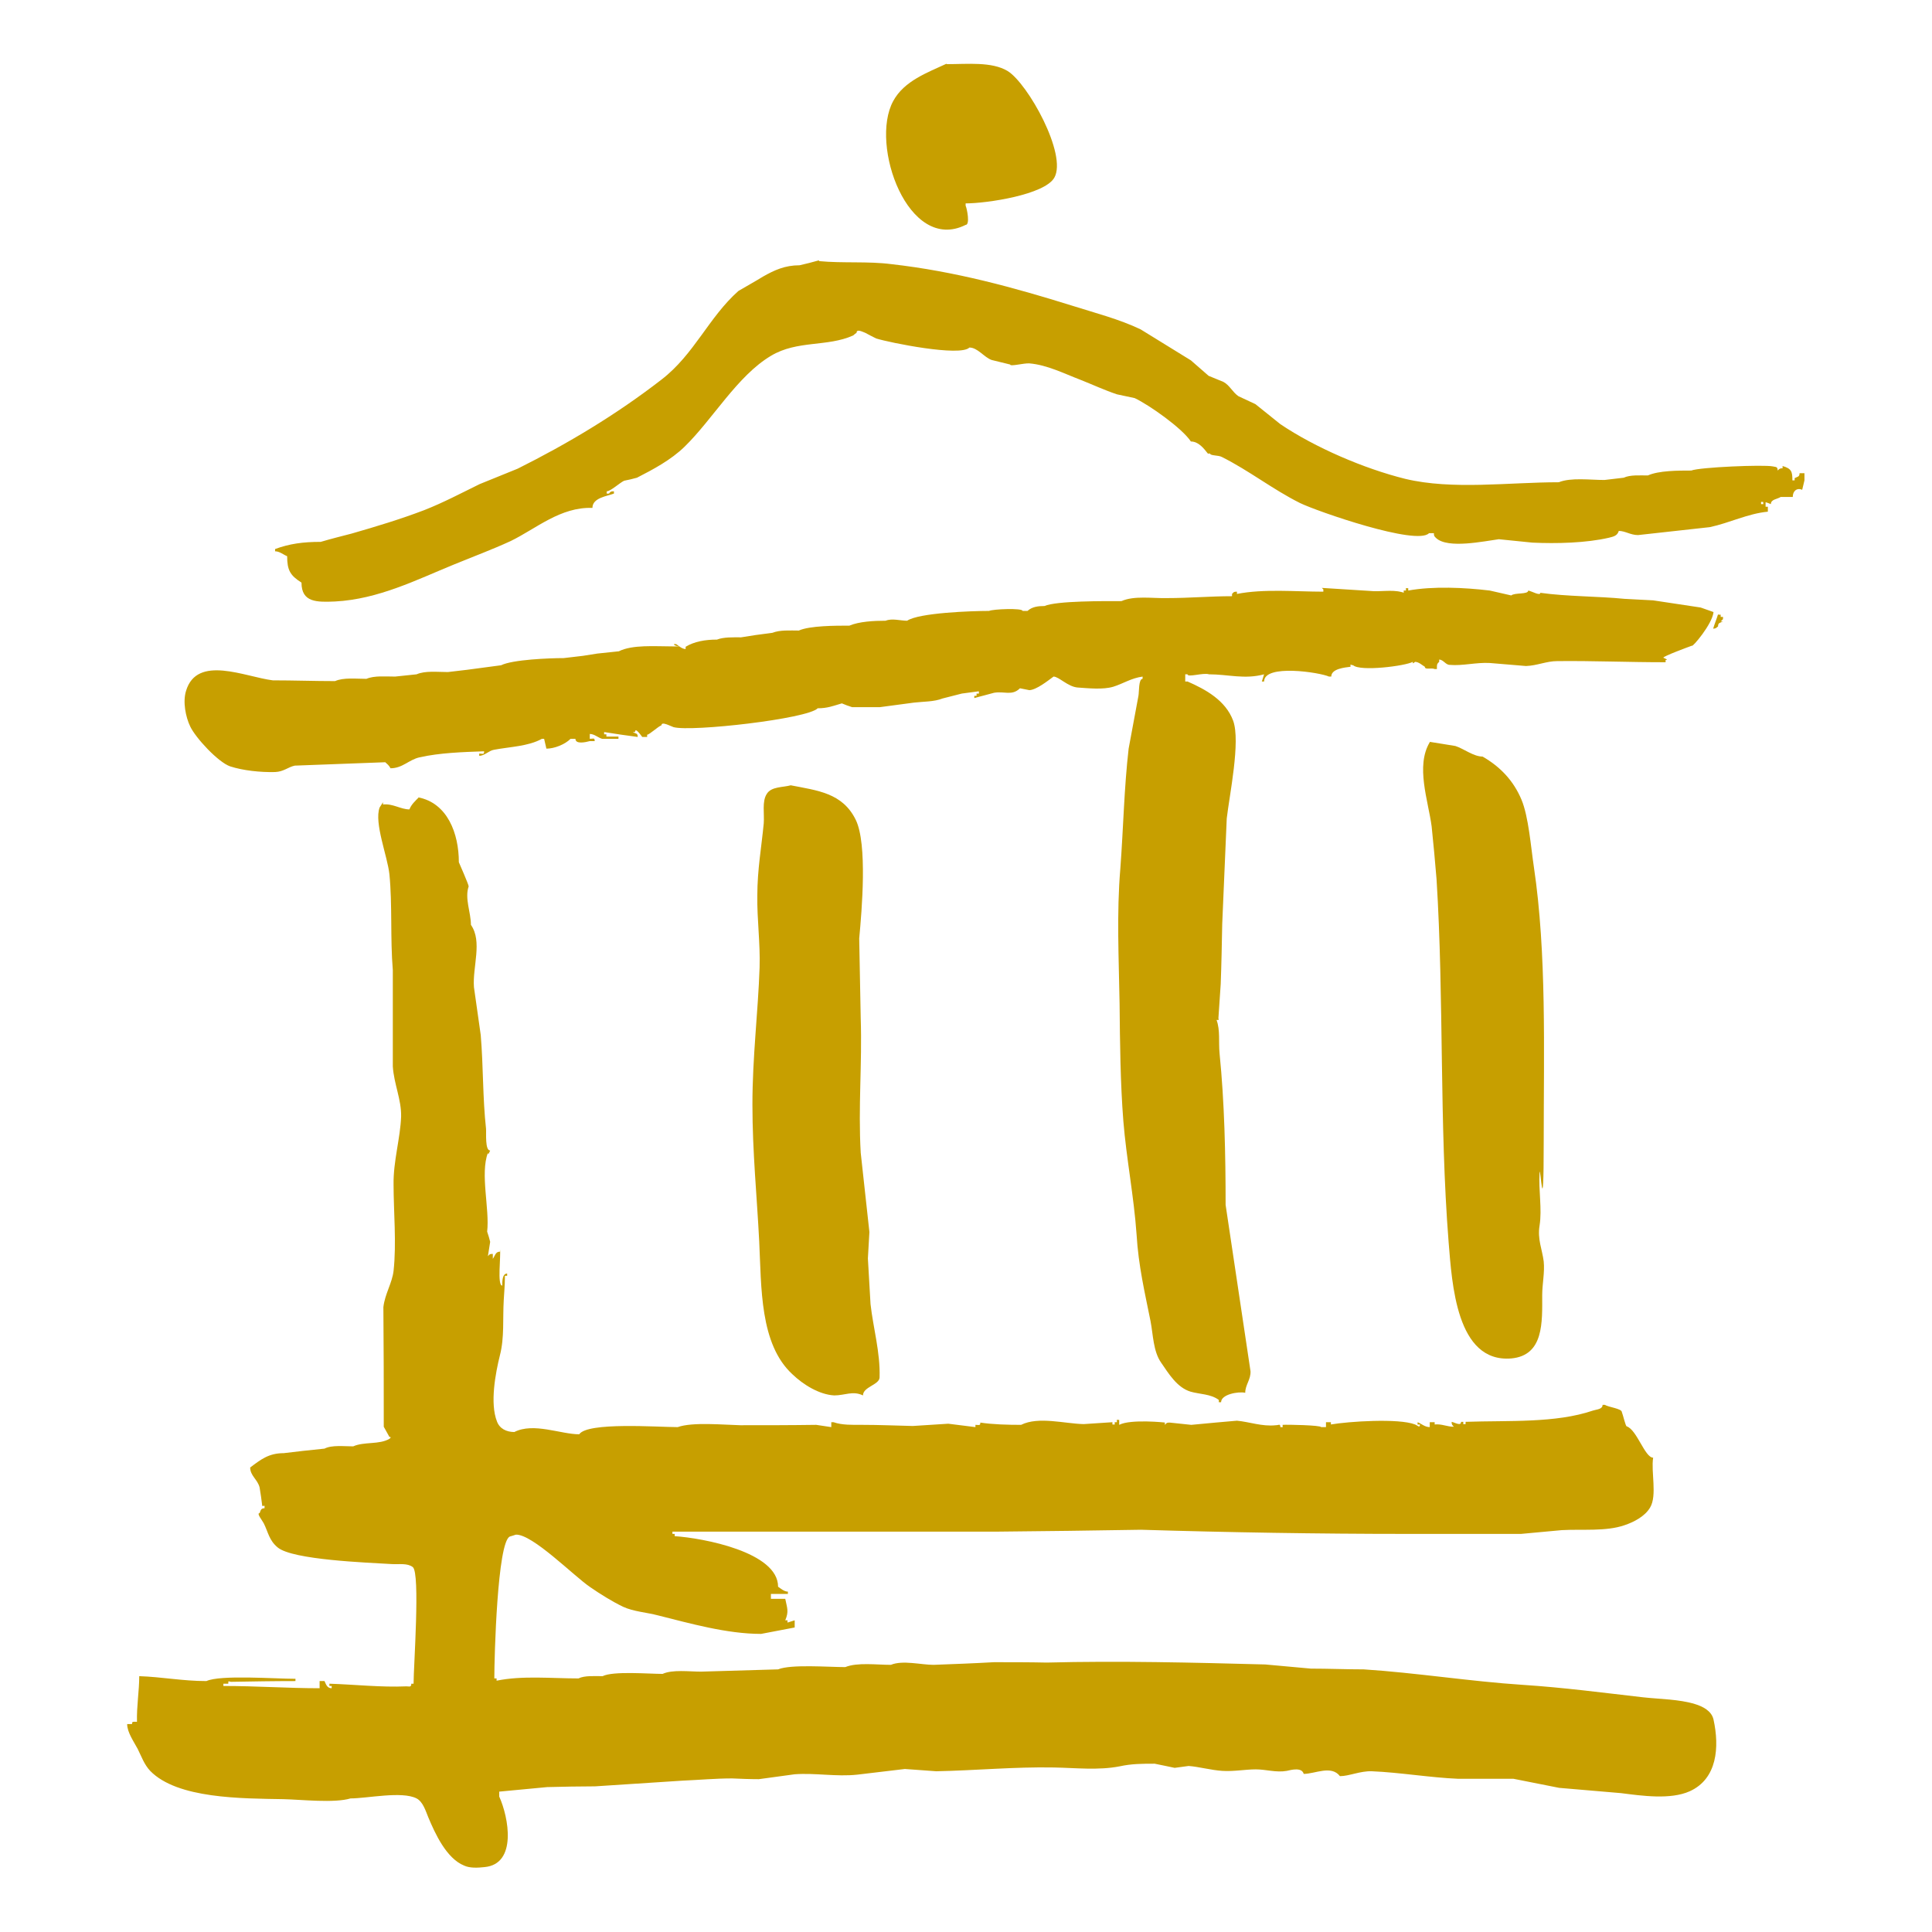 <?xml version="1.0" encoding="UTF-8"?>
<svg id="Ebene_1" xmlns="http://www.w3.org/2000/svg" version="1.1" viewBox="0 0 512 512">
  <!-- Generator: Adobe Illustrator 29.2.0, SVG Export Plug-In . SVG Version: 2.1.0 Build 108)  -->
  <defs>
    <style>
      .st0 {
        fill: #c79f00;
      }
    </style>
  </defs>
  <path class="st0" d="M250.9,17c5.5,0,11.9-.7,16.1,1.8,5.4,3.3,15.9,22.2,12.4,28.3-2.6,4.5-17.8,6.8-23.5,6.8v.6c.4.9,1.2,5.1,0,5.1-15.2,7.6-25.5-21.2-19.2-32.8,2.9-5.4,9.2-7.6,14.1-9.9Z"/>
  <path class="st0" d="M217.1,69.2c6.2.6,13,0,19.1.8,16.9,1.9,32.5,6.2,47.9,11,6,1.9,12.6,3.6,18.2,6.3,4.4,2.7,8.9,5.5,13.3,8.2,1.6,1.4,3.1,2.7,4.7,4.1,1.3.5,2.6,1.1,3.9,1.6,1.7.9,2.4,2.7,4,3.8,1.5.7,3,1.4,4.5,2.1,2.2,1.8,4.4,3.5,6.6,5.3,9.2,6.2,22.2,11.8,33.1,14.5,12.5,3,27.5.9,40.7.9,3.2-1.3,8.3-.6,12.1-.6,1.7-.2,3.4-.4,5.1-.6,1.7-.8,4.3-.6,6.4-.6,2.9-1.3,8-1.3,11.5-1.3,2.3-.9,19.2-1.6,21.6-1.1.8.2,1.3,0,1.3,1.1.5-.5.6-.6,1.3-.6v-.6c2.4.7,2.6,1.5,2.6,3.8h.6v-.6c.8-.4,1.3-.3,1.3-1.3h1.3v1.9c-.2.9-.4,1.7-.6,2.5-1.4-.6-2.5.3-2.5,1.9h-3.2c-.9.6-2.6.6-2.6,1.9-1-.4-1.3-.6-2.6-.6v.6h.6c0-.9-.2-.6.6-.6v1.3h.6v1.3c-5.3.5-10.2,3-15.4,4.1-6.3.7-12.7,1.4-19,2.1-2,0-3.4-1.1-5.1-1.1-.4,1.3-1.4,1.5-2.6,1.8-6,1.4-13.9,1.6-20.3,1.3-3-.3-5.9-.6-8.9-.9-3.8.5-13.5,2.6-16.6-.3-.5-.5-.6-.5-.6-1.3h-1.3c-3.2,3.4-29.7-5.8-34.2-8-7.2-3.6-13.5-8.6-20.7-12.2-.9-.5-3.1-.3-3.1-.9h-.6c-1.1-1.4-2.5-3.2-4.5-3.2-2.4-3.6-11.1-9.7-14.9-11.5-1.6-.3-3.1-.7-4.7-1-3.3-1.1-6.5-2.6-9.8-3.9-4.2-1.6-8.7-3.9-13.4-4.3-1.5-.1-5.1.9-5.1.3-1.6-.4-3.3-.8-4.9-1.2-2-.7-3.7-3.3-5.9-3.3-2.4,2.5-21.2-1.3-24.7-2.4-1-.5-2-1-2.9-1.5-.8-.3-2.3-1.1-2.3,0-.3.2-.6.4-.9.7-6.9,3.1-14.8,1.2-21.8,5.4-8.9,5.3-15.4,16.8-22.9,24.1-3.6,3.5-8.3,6-12.6,8.2-1.1.3-2.3.6-3.4.8-1.1.5-3.6,2.8-4.6,2.8,0,.8-.2.6.6.6.4-.5.4-.6,1.3-.6v.6c-1.8.7-5.7,1.1-5.7,3.8-8.5-.3-14.9,5.5-21.7,8.8-5,2.3-9.9,4.1-15,6.2-9.8,4-20,9.2-31.5,9.8-4.8.2-8.9.3-8.9-5-3-1.9-3.8-3.3-3.8-7-1-.4-2-1.3-3.2-1.3v-.6c3.8-1.4,7.4-1.9,12.1-1.9,2.7-.8,5.5-1.5,8.2-2.2,6.6-1.9,12.9-3.8,19.2-6.2,5.1-2,9.8-4.5,14.7-6.9,3.4-1.4,6.7-2.7,10.1-4.1,13.2-6.6,26.1-14.3,38.1-23.6,8.7-6.7,12.5-16.5,20.4-23.5,2.2-1.3,4.4-2.5,6.5-3.8,3-1.7,5.8-3,9.7-3,1.7-.4,3.4-.8,5.1-1.3Z"/>
  <path class="st0" d="M228,89h1.9-1.9Z"/>
  <path class="st0" d="M261.7,94.1v.6-.6Z"/>
  <path class="st0" d="M166.2,127.8"/>
  <path class="st0" d="M163,129.7"/>
  <path class="st0" d="M158.5,132.3"/>
  <path class="st0" d="M350.3,155.8c4.2.3,8.5.5,12.7.8,2.7.3,5.8-.4,8.4.3.2,0,.4.1.6.2v-.6h.6c0-.9-.2-.6.6-.6v.6c6.6-1.2,14.9-.8,21.6,0,1.9.4,3.8.9,5.7,1.3.9-.8,4.5-.2,4.5-1.3,1,.2,3.2,1.5,3.2.6,7.1,1,15.3.9,22.3,1.6,2.5.1,5,.3,7.6.4,4.2.6,8.4,1.3,12.6,1.9,1.1.4,2.3.8,3.4,1.2-.3,3.2-5.7,9.5-5.7,8.9-1.1.4-7.6,2.8-7.6,3.2.4.2,1.5.6.6.6v.6c-10.2,0-18.9-.4-28.7-.3-2.9,0-5.3,1.2-8.3,1.3-3.2-.3-6.4-.5-9.6-.8-3.6-.2-7.2.8-10.6.5-1.1,0-1.7-1.4-2.8-1.4v.6c-.7.6-.6.9-.6,1.9h-.6c-.9-.4-2.6.3-2.6-.6-.7-.4-1.6-1.3-2.6-1.3-.5.4-.6.6-.6,0-2,1.1-13.9,2.6-15.8.9-.2,0-.5-.1-.7-.2v.6c-1.5.2-5.1.5-5.1,2.6h-.6c-2.4-1.1-17.2-3.4-17.2,1.3h-.6c.2-.6.4-1.3.6-1.9-5.2,1.4-9.5,0-14.6,0-1.5-.5-5.7.9-5.7,0h-.6v1.9h.6c4.8,2.1,10.1,5,12.1,10.4,2,5.5-1,19.8-1.7,25.9-.4,9.3-.8,18.7-1.2,28-.1,5.3-.2,10.6-.4,15.9-.2,3-.4,6-.6,8.9,0,.2,0,.4.1.6h-.6c1,2.7.5,5.8.8,8.9,1.3,12.9,1.6,26.7,1.6,40.1,2.2,14.7,4.4,29.4,6.6,44.1.1,2.2-1.4,3.6-1.4,5.7-1.8-.4-6.4.4-6.4,2.5h-.6v-.6c-2.1-1.6-5.1-1.5-7.5-2.2-3.6-1.1-5.8-4.8-7.8-7.7-2.1-3-2.1-7.4-2.8-11-1.5-7.5-3.2-14.6-3.7-23-.7-10-2.7-20.1-3.5-30-.8-10.1-.9-21-1-31.2-.2-11.9-.8-23.9.2-35.7.8-10.7,1-21.4,2.2-31.8.9-4.7,1.7-9.3,2.6-14,.2-1,0-4.5,1.1-4.5v-.6c-3,.4-5.2,1.9-7.8,2.7-2.7.8-6.5.4-9.4.2-2.6-.2-5-2.9-6.4-2.9-1.5,1.1-4.5,3.5-6.4,3.6-.8-.2-1.7-.3-2.5-.5-2.1,2.1-4.2.7-6.9,1.2-1.7.5-3.5.9-5.2,1.4v-.6h.6v-.6c.8,0,.6.2.6-.6-1.5.2-3,.4-4.5.6-1.7.4-3.4.9-5.1,1.3-2.3.9-5,.8-7.6,1.1-3,.4-6,.8-9,1.2-2.5,0-4.9,0-7.4,0-.9-.3-1.8-.6-2.7-1-2.4.7-3.8,1.3-6.4,1.3-2.6,2.8-33.5,6.3-38.2,5-.9-.3-3.2-1.6-3.2-.5-1,.4-3.2,2.5-3.8,2.5v.6h-1.3c-.4-.5-1.9-2.7-1.9-1.3h-.6c.8.5,1.3.2,1.3,1.3-3-.4-5.9-.8-8.9-1.3v.6h.6v.6h3.2v.6h-4.3c-1.1-.3-2.1-1.3-3.3-1.3v1.3c.9,0,1.3-.4,1.3.6h-1.3c-1.1.3-3.8.9-3.8-.6h-1.3c-1.5,1.5-4.3,2.6-6.4,2.6-.2-.9-.4-1.7-.6-2.6h-.6c-3.6,2-8.5,2.1-12.7,2.9-1.3.2-2.5,1.6-3.9,1.6v-.6c.9,0,1.3.4,1.3-.6-5.7.2-11.8.4-17.1,1.6-2.8.6-4.5,2.9-7.7,2.9-.5-.9-.8-1-1.4-1.6-8,.3-16,.6-24,.9-1.8.4-2.9,1.6-5.2,1.7-3.9.1-8.5-.4-11.9-1.5-3.2-1.1-9.2-7.6-10.6-10.6-1.2-2.5-2-6.5-1.1-9.4,2.9-9.7,15.7-3.7,23-2.8,5.5,0,11,.2,16.5.2,2.2-1,5.6-.6,8.3-.6,2.1-.9,5.1-.6,7.6-.6,1.9-.2,3.8-.4,5.7-.6,2.3-1,5.5-.6,8.3-.6,1.7-.2,3.4-.4,5.1-.6,1.5-.2,3-.4,4.5-.6,1.5-.2,3-.4,4.5-.6,3-1.5,12.8-1.9,16.6-1.9,1.7-.2,3.4-.4,5.1-.6,1.3-.2,2.5-.4,3.8-.6,1.9-.2,3.8-.4,5.7-.6,3.6-1.8,9.6-1.3,14-1.3s.6.2.6-.6h.6c.7.5,1.6,1.3,2.5,1.3v-.6c2.3-1.4,5.2-1.9,8.3-1.9,1.8-.7,4.3-.6,6.4-.6,1.3-.2,2.6-.4,3.8-.6,1.5-.2,3-.4,4.5-.6,2-.8,4.7-.6,7-.6,2.9-1.3,9.8-1.3,13.4-1.3,2.6-1.1,6.5-1.3,9.6-1.3,1.7-.7,3.9,0,5.7,0,3.1-2.1,17-2.6,21.7-2.6,1.1-.5,8.9-.8,8.9,0h1.3c1.2-1.1,2.8-1.3,4.5-1.3,3.2-1.4,16-1.3,20.4-1.3,3.4-1.5,8.2-.7,12.1-.8,5.9,0,11.4-.5,17.2-.5v-.6c.5-.5.4-.6,1.3-.6v.6c7.1-1.4,15.6-.6,22.9-.6v-.6Z"/>
  <path class="st0" d="M455.4,162.9h.6v.6c.8,0,.6-.2.6.6-.2.2-.4.4-.6.6h.6c-.8.4-1.3.3-1.3,1.3-.5.4-.6.6-1.3.6.4-1.3.9-2.5,1.3-3.8Z"/>
  <path class="st0" d="M277.7,180.7"/>
  <path class="st0" d="M255.4,184.5h1.9-1.9Z"/>
  <path class="st0" d="M166.2,193.4c-.5.5-.6.4-.6,1.3.8-.4,1.3-.3,1.3-1.3h-.6Z"/>
  <path class="st0" d="M148.3,196"/>
  <path class="st0" d="M378.9,196.6c2.3.4,4.6.7,6.8,1.1,2.2.7,4.8,2.8,7.2,2.8,4.7,2.7,8.2,6.4,10.3,11.4,1.9,4.5,2.5,12.6,3.3,17.9,3.4,22.9,2.6,48.5,2.6,72.6s-.9,5.6-1.1,8.4c-.3,4.6.7,9.6,0,14-.6,3.6.7,6.3,1.1,9.5.3,2.9-.4,6-.4,8.9,0,7.1.5,16-8.2,16.8-14.6,1.2-15.7-20-16.6-30.8-2.5-31.7-1.2-64.3-3.2-96.2-.4-4.7-.8-9.3-1.3-14-.9-6.8-4.3-16-.5-22.3Z"/>
  <path class="st0" d="M141.3,197.9h1.9-1.9Z"/>
  <path class="st0" d="M138.8,198.5"/>
  <path class="st0" d="M129.9,199.8"/>
  <path class="st0" d="M106.3,201.1c-.9.5-2.5.7-2.5,1.9h.6v-.6c.9-.4,1.2-.7,1.9-1.3Z"/>
  <path class="st0" d="M100.6,203h1.9-1.9Z"/>
  <path class="st0" d="M209.5,208.1c7.1,1.4,13.8,2,17.3,9.2,3.1,6.4,1.6,23.9.9,31.4.1,7.1.3,14.2.4,21.2.4,12.1-.7,23.4,0,35.6.8,7,1.5,14,2.3,21-.1,2.3-.3,4.7-.4,7,.2,4,.5,8.1.7,12.1.7,6.3,2.6,12.8,2.4,19.4,0,2-4.4,2.5-4.4,4.8-2.7-1.3-4.8,0-7.6,0-4-.2-8.3-2.9-11.1-5.6-8.7-8-8.2-23.1-8.8-35.2-.6-11.9-1.8-23.7-1.8-36.3s1.5-24.5,1.9-36.3c.2-6.7-.7-12.6-.6-19.1,0-6.8,1.1-12.8,1.7-19.1.2-2.6-.5-5.8.8-7.8,1.2-2,4.3-1.7,6.4-2.3Z"/>
  <path class="st0" d="M110.8,211.3c7.8,1.5,10.8,9.6,10.8,17.2,0,0,2.6,5.9,2.6,6.4-1.1,3.2.6,6.9.6,10.2,3.1,4.4.4,11.1.8,16.5.6,4.2,1.2,8.5,1.8,12.7.7,8.4.5,16.6,1.4,24.8.1,1.2-.3,5.8,1.1,5.8-.2.4-.6,1.5-.6.6-2.1,5.6.5,14.9-.2,20.9.3.9.6,1.8.8,2.7-.2,1.3-.4,2.6-.6,3.8.5-.5.4-.6,1.3-.6v1.3c.6-.8.7-1.9,1.9-1.9v-.6c.3,1.6-.8,9.6.6,9.6,0-1.1,0-3.2,1.3-3.2v.6h-.6v.6c0,1.9-.2,3.8-.3,5.8-.3,5,.2,9.9-1,14.6-1.2,4.8-2.7,12.8-.8,17.6.7,1.9,2.5,2.8,4.6,2.8,5.1-2.6,12.3.6,17.2.6,2.2-3.3,20.8-1.9,26.1-1.9,3.9-1.4,12.2-.6,16.6-.5,6.7,0,13.4,0,20.1-.1,1.4.2,2.7.4,4,.6v-1.3h.6c2.3.8,5,.7,7.6.7,4.5,0,8.9.2,13.4.3,3.1-.2,6.3-.4,9.4-.6,2.4.3,4.8.6,7.2.9v-.6c.9,0,1.3.3,1.3-.6,3.3.5,7.2.6,10.8.6,4.6-2.3,11.6-.3,16.6-.2,2.5-.2,5.1-.3,7.6-.5v.6c.8,0,.6.2.6-.6h.6c0-.9-.2-.6.6-.6v1.3c3-1.6,12.5-.6,12.1-.6v.6c.5-.5.4-.6,1.3-.6,1.9.2,3.8.4,5.7.6,2.1-.2,4.3-.4,6.4-.6,1.9-.2,3.8-.3,5.7-.5,3.3.3,6.7,1.6,10.3,1.2.8,0,1.2-.5,1.2.5.8,0,.6.2.6-.6,1.2-.1,10.2.1,10.2.6h1.3v-1.3h1.3v.6c4.6-.8,18-1.7,22.3,0,.6.2,1.3,1.1,1.3,0-.9,0-.6.2-.6-.6,1,.4,1.9,1.3,3.2,1.3v-1.3h1.3v.6c1.9-.2,3.2.6,5.1.6-.5-.5-.6-.6-.6-1.3.9.2,2.5,1.2,2.5,0h.6c0,.8-.2.6.6.6v-.6c11.5-.4,23.8.4,33.8-3,.9-.3,2.5-.3,2.5-1.5h.6c.9.6,4.5,1,4.5,1.9.3.7,1,3.8,1.3,3.8,2.7.9,4.8,8.3,7,8.3-.6,3.8,1.1,10-.8,13.2-1.4,2.4-4.4,3.9-6.8,4.7-4.9,1.7-11.2,1-16.6,1.3-3.6.3-7.2.7-10.8,1-10.2,0-20.4,0-30.6,0-22.9,0-47.1-.4-70.1-1.1-12.7.2-25.5.4-38.2.5h-86v.6h.6v.6c7.5.5,27.4,4.2,27.4,13.4.6.4,1.6,1.3,2.6,1.3v.6h-4.5v1.3h3.8c.5,2.5,1,3.3,0,5.7h.6v.6c.6-.2,1.3-.4,1.9-.6v1.9c-3,.6-5.9,1.1-8.9,1.7-9.1,0-18.9-2.8-27.3-4.9-3-.8-6.5-1-9.3-2.3-2.9-1.4-6.1-3.4-8.7-5.2-4.3-2.9-15.3-14.1-19.7-13.9-.5.2-1,.3-1.6.5-3.3,1.5-4.1,31.9-4.1,37.6h.6v.6c6.8-1.4,14.5-.6,21.7-.6,1.6-.8,4.3-.6,6.4-.6,2.8-1.4,12.2-.6,15.9-.6,2.6-1.2,7-.6,10.2-.6,6.8-.2,13.6-.4,20.4-.6,3.4-1.4,13.4-.6,17.8-.6,3.2-1.3,8.3-.6,12.1-.6,3.1-1.3,8,0,11.3,0,5.4-.2,10.7-.4,16-.7,4.7,0,9.4,0,14,.1,19.1-.5,38.9,0,57.9.5,4,.4,8.1.7,12.1,1.1,4.7,0,9.3.2,14,.2,13.9.9,28.3,3.2,42.1,4.1,10.8.7,21.4,2.1,31.9,3.3,4.5.5,9.6.5,13.8,1.8,2,.6,4.4,1.8,4.9,4.1,1.6,7.3,1,15.7-6.3,19-5.1,2.3-12.7,1.2-18.2.5-5.5-.5-10.9-.9-16.4-1.4-4-.8-8-1.6-12.1-2.4-4.9,0-9.7,0-14.6,0-7.4-.3-15.6-1.7-23-2-3-.1-6,1.3-8.4,1.3-2.3-3-6.6-.6-9.6-.6-.5-1.8-3.2-1.1-4.5-.8-2.8.5-5.5-.4-8.2-.4s-5.9.6-8.9.4c-3-.2-6.2-1.1-8.9-1.3-1.2.2-2.5.3-3.7.5-1.7-.4-3.5-.7-5.3-1.1-3.3,0-6.1,0-9.3.7-5.6,1.1-11.7.4-17.4.3-10.4-.2-20.8.8-31.2,1-2.8-.2-5.5-.4-8.3-.6-4.2.5-8.4,1-12.6,1.5-5.6.6-11.1-.5-16.6-.1-3.2.4-6.3.9-9.5,1.3-2.4,0-4.8-.1-7.1-.2-4.4,0-8.7.4-13.3.6-7.7.5-15.3,1-23,1.5-4.2,0-8.5.1-12.7.2-4.2.4-8.5.8-12.7,1.2v1.3c2.5,5.5,4.8,17.9-3.9,18.7-1.8.2-3.9.3-5.4-.4-4.7-1.9-7.7-8.5-9.5-12.8-.7-1.7-1.4-4.1-3.1-5-3.9-2-13.1,0-17.5,0-4.3,1.3-13.1.3-17.8.2-11.1-.2-28.1-.1-35.3-7.5-1.6-1.7-2.3-3.8-3.3-5.8-1-1.9-2.8-4.4-2.8-6.6h1.3c-.1-.8.5-.6,1.3-.6-.1-4.2.6-8.2.6-12.1,6,.2,11.5,1.3,17.8,1.3,3.7-1.7,18.2-.6,23.6-.6v.6c-5.7,0-11.4.1-17.1.2-.7-.1-.7-.4-.7.5h-1.3v.6c8.8,0,17,.6,25.5.6v-1.9h1.3c.4.9.7,1.9,1.9,1.9v-.6h-.6v-.6c6.6.2,13.7,1,20.4.7.8,0,1.3.3,1.3-.7h.6c0-4.5,1.8-29.3-.2-30.9-1.4-1.1-3.6-.7-5.5-.8-6.6-.4-26.3-1.1-30.3-4.4-2.3-1.9-2.5-4-3.7-6.4-.4-.8-2-2.7-1.1-2.7.3-.7.3-1.3,1.3-1.3,0-.9.2-.6-.6-.6-.2-1.6-.4-3.2-.7-4.9-.5-2.1-2.5-3.1-2.5-5.3,2.8-2.1,4.9-3.8,8.9-3.8,1.7-.2,3.4-.4,5.1-.6,1.9-.2,3.8-.4,5.7-.6,1.9-1,5.2-.6,7.6-.6,2.9-1.3,6.9-.4,9.6-2,.4-.3.5-.5,0-.5-.5-.9-1-1.8-1.5-2.7,0-10.6,0-21.1-.1-31.7.4-3.5,2.3-6.3,2.7-9.6.8-7.3,0-15.7,0-22.9-.1-6.1,1.8-12.3,2-18,.1-4.5-1.9-8.6-2.2-13.3,0-8.5,0-17,0-25.5-.7-8.4-.1-17.3-.9-25.4-.5-4.8-4.1-13.6-2.6-17.7.3-.5.6-.9.9-1.4v.6c2.6-.3,4.7,1.3,7,1.3.5-1.3,1.5-2.2,2.5-3.2Z"/>
  <path class="st0" d="M408.2,327.8h.6-.6Z"/>
  <path class="st0" d="M371.9,377.5"/>
  <path class="st0" d="M390.4,377.5v.6-.6Z"/>
  <path class="st0" d="M269.4,378.2"/>
  <path class="st0" d="M242,378.8v1.3c.6-.3,1.3-.4,1.3-1.3h-1.3Z"/>
  <path class="st0" d="M439.5,392.2h.6-.6Z"/>
  <path class="st0" d="M178.3,408.1v.6-.6Z"/>
  <path class="st0" d="M182.1,408.7v.6-.6Z"/>
  <path class="st0" d="M184,409.4v.6-.6Z"/>
  <path class="st0" d="M187.2,410"/>
  <path class="st0" d="M191,410.7"/>
  <path class="st0" d="M204.4,420.2v.6-.6Z"/>
  <path class="st0" d="M82.7,445.7"/>
</svg>